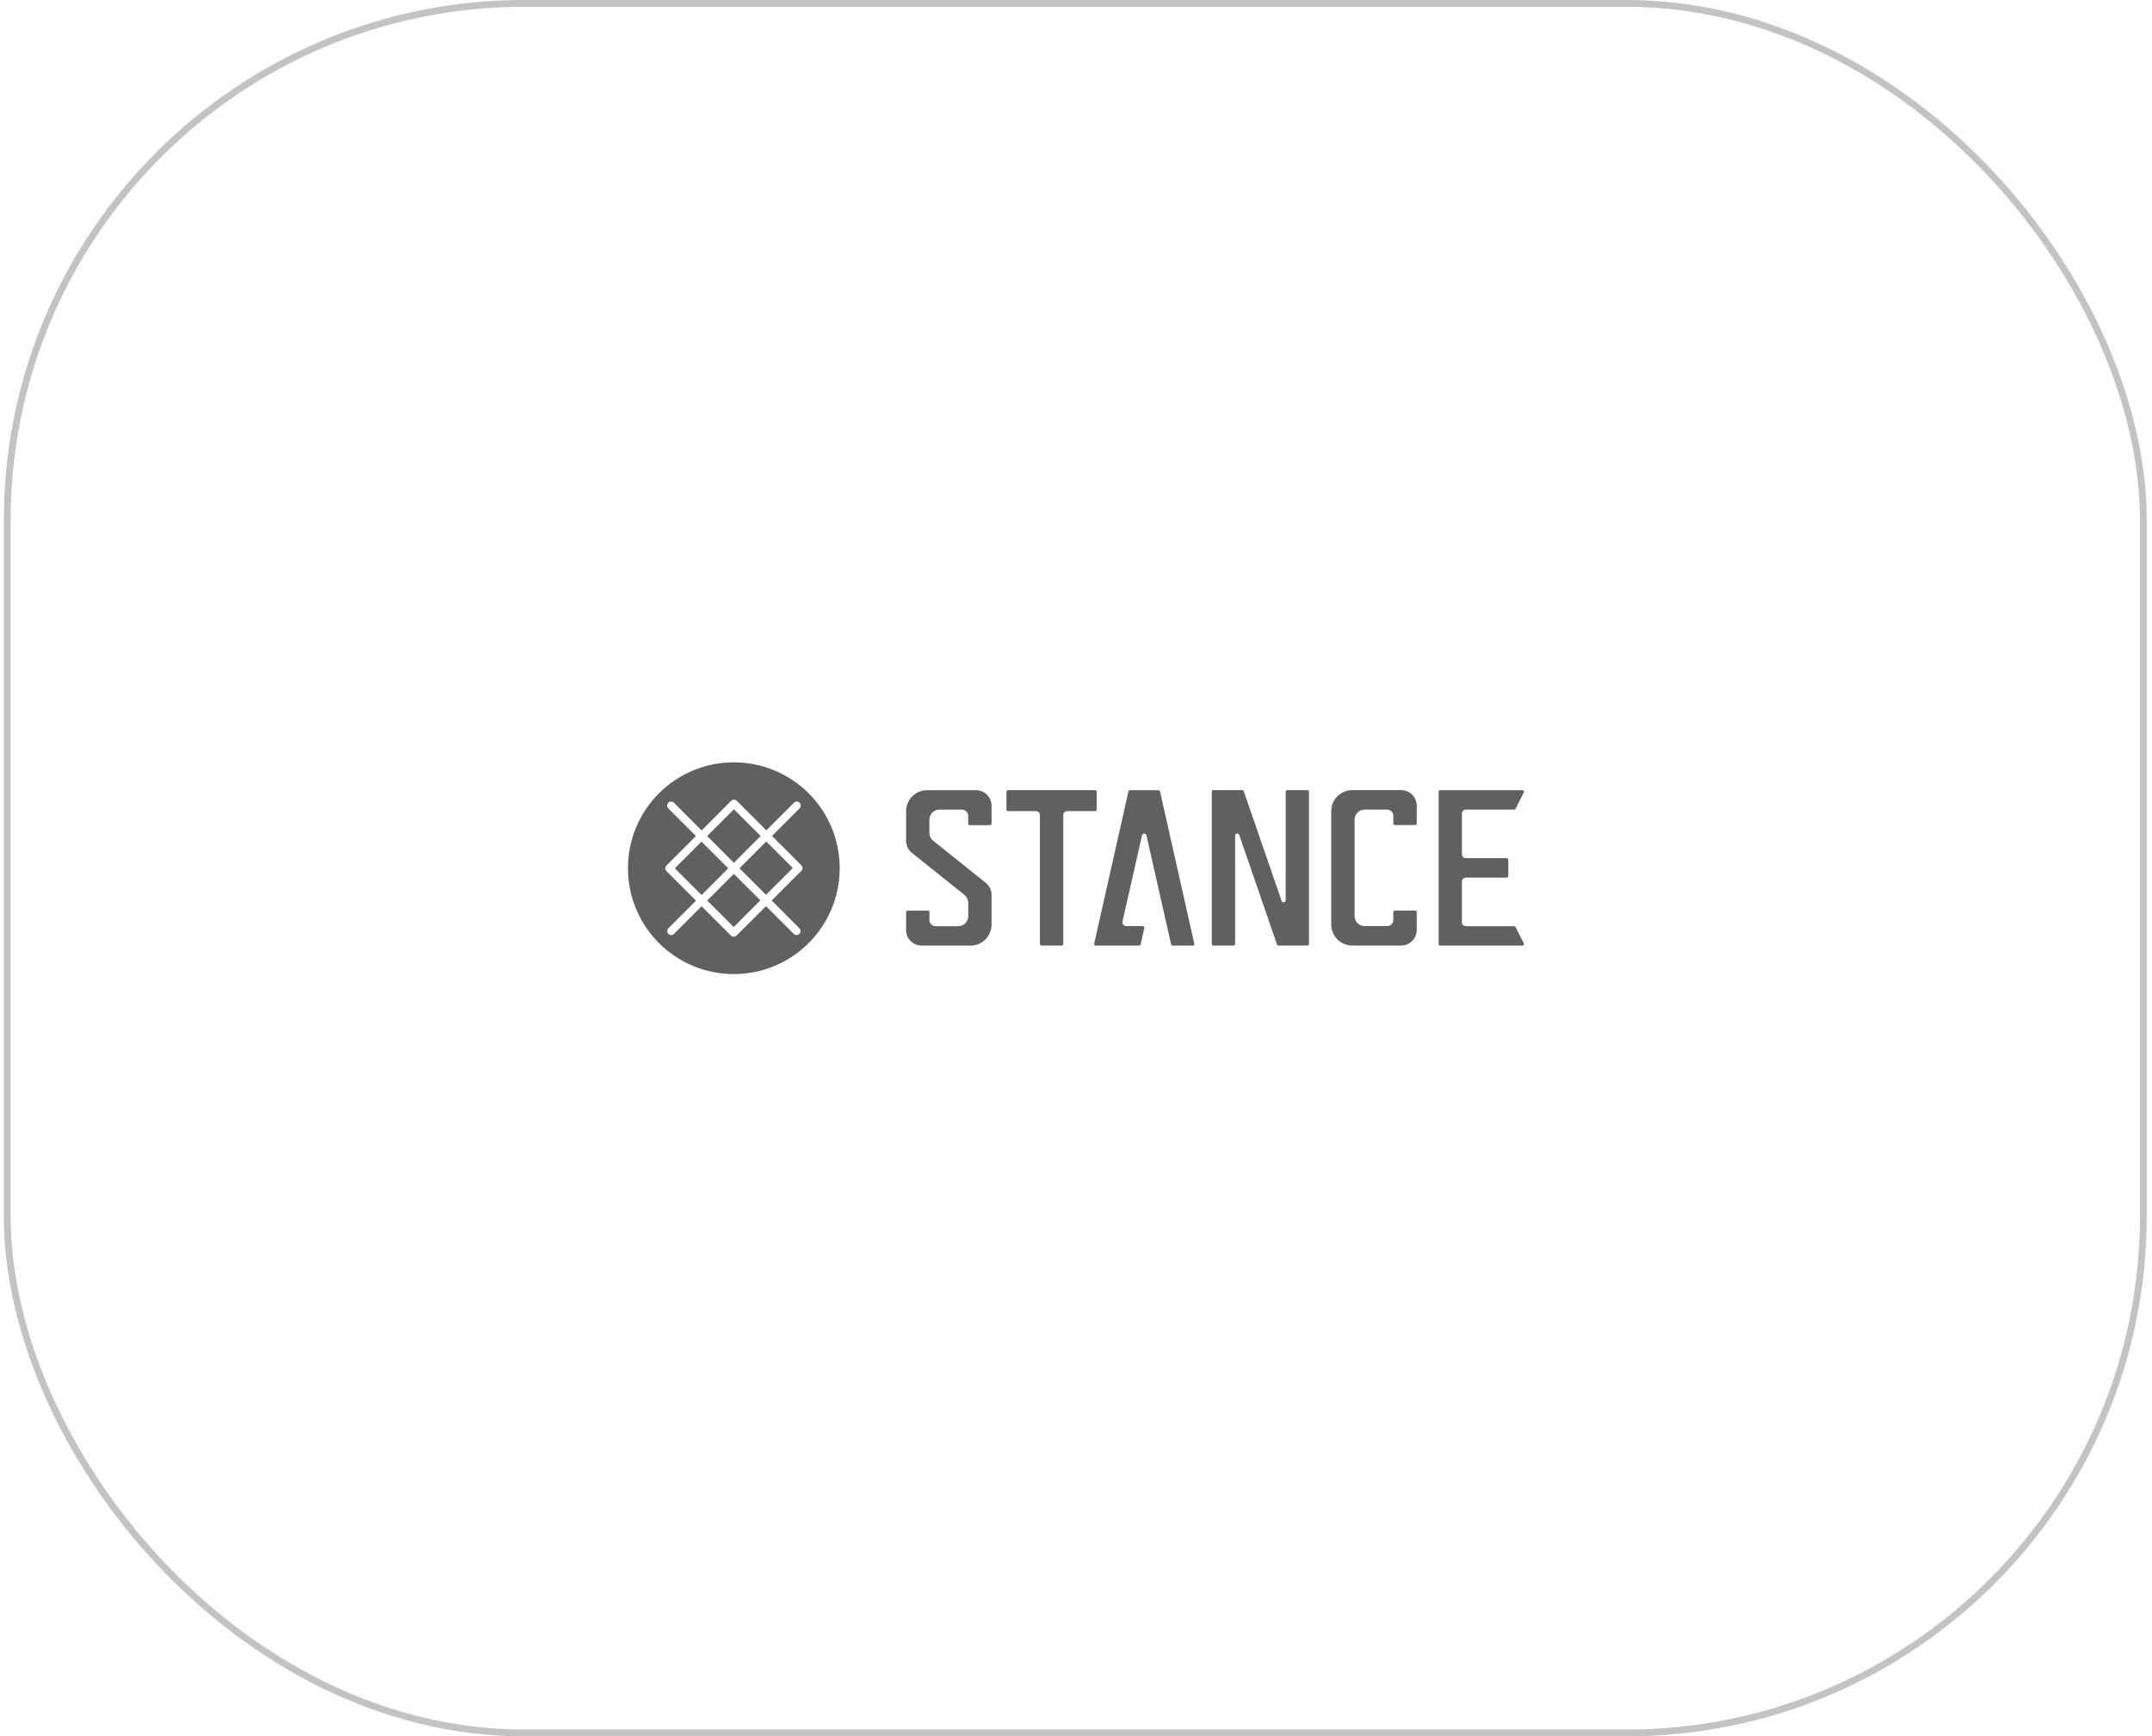 <?xml version="1.0" encoding="UTF-8"?>
<svg id="Layer_1" data-name="Layer 1" xmlns="http://www.w3.org/2000/svg" viewBox="0 0 316 255">
  <defs>
    <style>
      .cls-1 {
        fill: none;
        stroke: #c3c3c3;
      }

      .cls-2 {
        fill: #606060;
      }
    </style>
  </defs>
  <rect class="cls-1" x="1.06" y=".5" width="313.67" height="254" rx="75.91" ry="75.91"/>
  <g>
    <g>
      <rect class="cls-2" x="104.98" y="129.5" width="5.53" height="5.5" transform="translate(-61.97 115.06) rotate(-45.05)"/>
      <rect class="cls-2" x="100.24" y="124.74" width="5.54" height="5.55" transform="translate(-60 110.25) rotate(-45.02)"/>
      <rect class="cls-2" x="104.98" y="119.99" width="5.56" height="5.55" transform="translate(-55.24 112.14) rotate(-44.99)"/>
      <rect class="cls-2" x="109.72" y="124.75" width="5.56" height="5.51" transform="translate(-57.21 116.86) rotate(-44.99)"/>
      <path class="cls-2" d="M107.75,111.96c-8.59,0-15.54,6.95-15.54,15.54s6.95,15.55,15.54,15.55,15.55-6.96,15.55-15.55-6.96-15.54-15.55-15.54ZM117.66,127.9l-4.35,4.35,4.07,4.07c.23.23.23.6,0,.83-.12.11-.27.17-.42.17s-.3-.06-.41-.17l-4.07-4.07-4.33,4.32c-.11.11-.26.17-.41.17s-.3-.06-.41-.17l-4.31-4.3-4.05,4.05c-.11.11-.26.17-.41.17s-.3-.06-.41-.17c-.23-.22-.23-.6,0-.83l4.05-4.05-4.34-4.34c-.11-.11-.17-.26-.17-.41s.06-.3.17-.41l4.33-4.33-4.06-4.06c-.23-.23-.23-.6,0-.83.23-.23.6-.23.83,0l4.06,4.07,4.34-4.35c.23-.23.6-.23.83,0l4.34,4.34,4.05-4.06c.23-.23.6-.23.83,0,.23.23.23.6,0,.83l-4.05,4.05,4.31,4.31c.11.11.17.26.17.41s-.06.3-.17.41Z"/>
    </g>
    <g>
      <path class="cls-2" d="M145.6,131.43v4.36c0,1.7-1.38,3.08-3.08,3.08h-7.19c-1.26,0-2.28-1.02-2.28-2.28v-2.62c0-.13.1-.23.23-.23h2.97c.13,0,.23.1.23.23v1.14c0,.5.41.91.91.91h3.31c.82,0,1.48-.66,1.48-1.48v-1.95c0-.43-.19-.84-.52-1.13l-7.82-6.26c-.5-.43-.79-1.07-.79-1.73v-4.34c0-1.7,1.38-3.08,3.08-3.08h7.19c1.26,0,2.28,1.02,2.28,2.28v2.62c0,.13-.1.23-.23.23h-2.97c-.13,0-.23-.1-.23-.23v-1.14c0-.5-.41-.91-.91-.91h-3.31c-.82,0-1.48.66-1.48,1.48v1.93c0,.43.19.84.52,1.13l7.82,6.26c.5.43.79,1.07.79,1.73Z"/>
      <path class="cls-2" d="M223.56,138.87h-12.08c-.13,0-.23-.1-.23-.23v-22.36c0-.13.1-.23.23-.23h12.08c.17,0,.28.18.2.33l-1.22,2.4c-.04.08-.12.12-.2.12h-7.1c-.32,0-.57.26-.57.57v5.99c0,.32.26.57.57.57h6.01c.13,0,.23.1.23.23v2.4c0,.13-.1.23-.23.23h-6.01c-.32,0-.57.26-.57.57v5.99c0,.32.26.57.57.57h7.1c.09,0,.16.05.2.12l1.22,2.4c.08.15-.03.33-.2.33Z"/>
      <path class="cls-2" d="M192.21,116.27v22.36c0,.13-.1.23-.23.23h-4.24c-.1,0-.18-.06-.22-.15l-5.55-16.09c-.11-.33-.6-.25-.6.1v15.91c0,.13-.1.23-.23.23h-2.97c-.13,0-.23-.1-.23-.23v-22.36c0-.13.1-.23.23-.23h4.24c.1,0,.18.06.22.15l5.56,16.12c.11.33.6.25.6-.1v-15.94c0-.13.1-.23.22-.23h2.97c.13,0,.23.1.23.23Z"/>
      <path class="cls-2" d="M161.04,116.27v2.62c0,.13-.1.23-.23.23h-4.11c-.32,0-.57.26-.57.57v18.94c0,.13-.1.23-.23.23h-2.97c-.13,0-.23-.1-.23-.23v-18.94c0-.32-.26-.57-.57-.57h-4.11c-.13,0-.23-.1-.23-.23v-2.62c0-.13.1-.23.23-.23h12.78c.13,0,.23.1.23.23Z"/>
      <path class="cls-2" d="M168.36,122.7c-.08-.36-.59-.36-.67,0l-2.86,12.61c-.08.36.19.7.56.7h2.42c.15,0,.25.14.22.28l-.54,2.4c-.02.1-.12.18-.22.18h-6.38c-.15,0-.25-.14-.22-.28l5.03-22.36c.02-.1.12-.18.22-.18h4.2c.11,0,.2.07.22.18l5.03,22.36c.03.14-.08.28-.22.28h-2.96c-.11,0-.2-.07-.22-.18l-3.62-15.98Z"/>
      <path class="cls-2" d="M204.6,120.95v-1.14c0-.5-.41-.91-.91-.91h-3.31c-.82,0-1.48.66-1.48,1.48v14.15c0,.82.66,1.48,1.48,1.48h3.31c.5,0,.91-.41.91-.91v-1.14c0-.13.1-.23.23-.23h2.97c.13,0,.23.1.23.23v2.62c0,1.26-1.02,2.28-2.28,2.28h-7.19c-1.7,0-3.08-1.38-3.08-3.08v-16.66c0-1.7,1.38-3.08,3.08-3.08h7.19c1.26,0,2.28,1.02,2.28,2.28v2.62c0,.13-.1.23-.23.23h-2.97c-.13,0-.23-.1-.23-.23Z"/>
    </g>
  </g>
</svg>